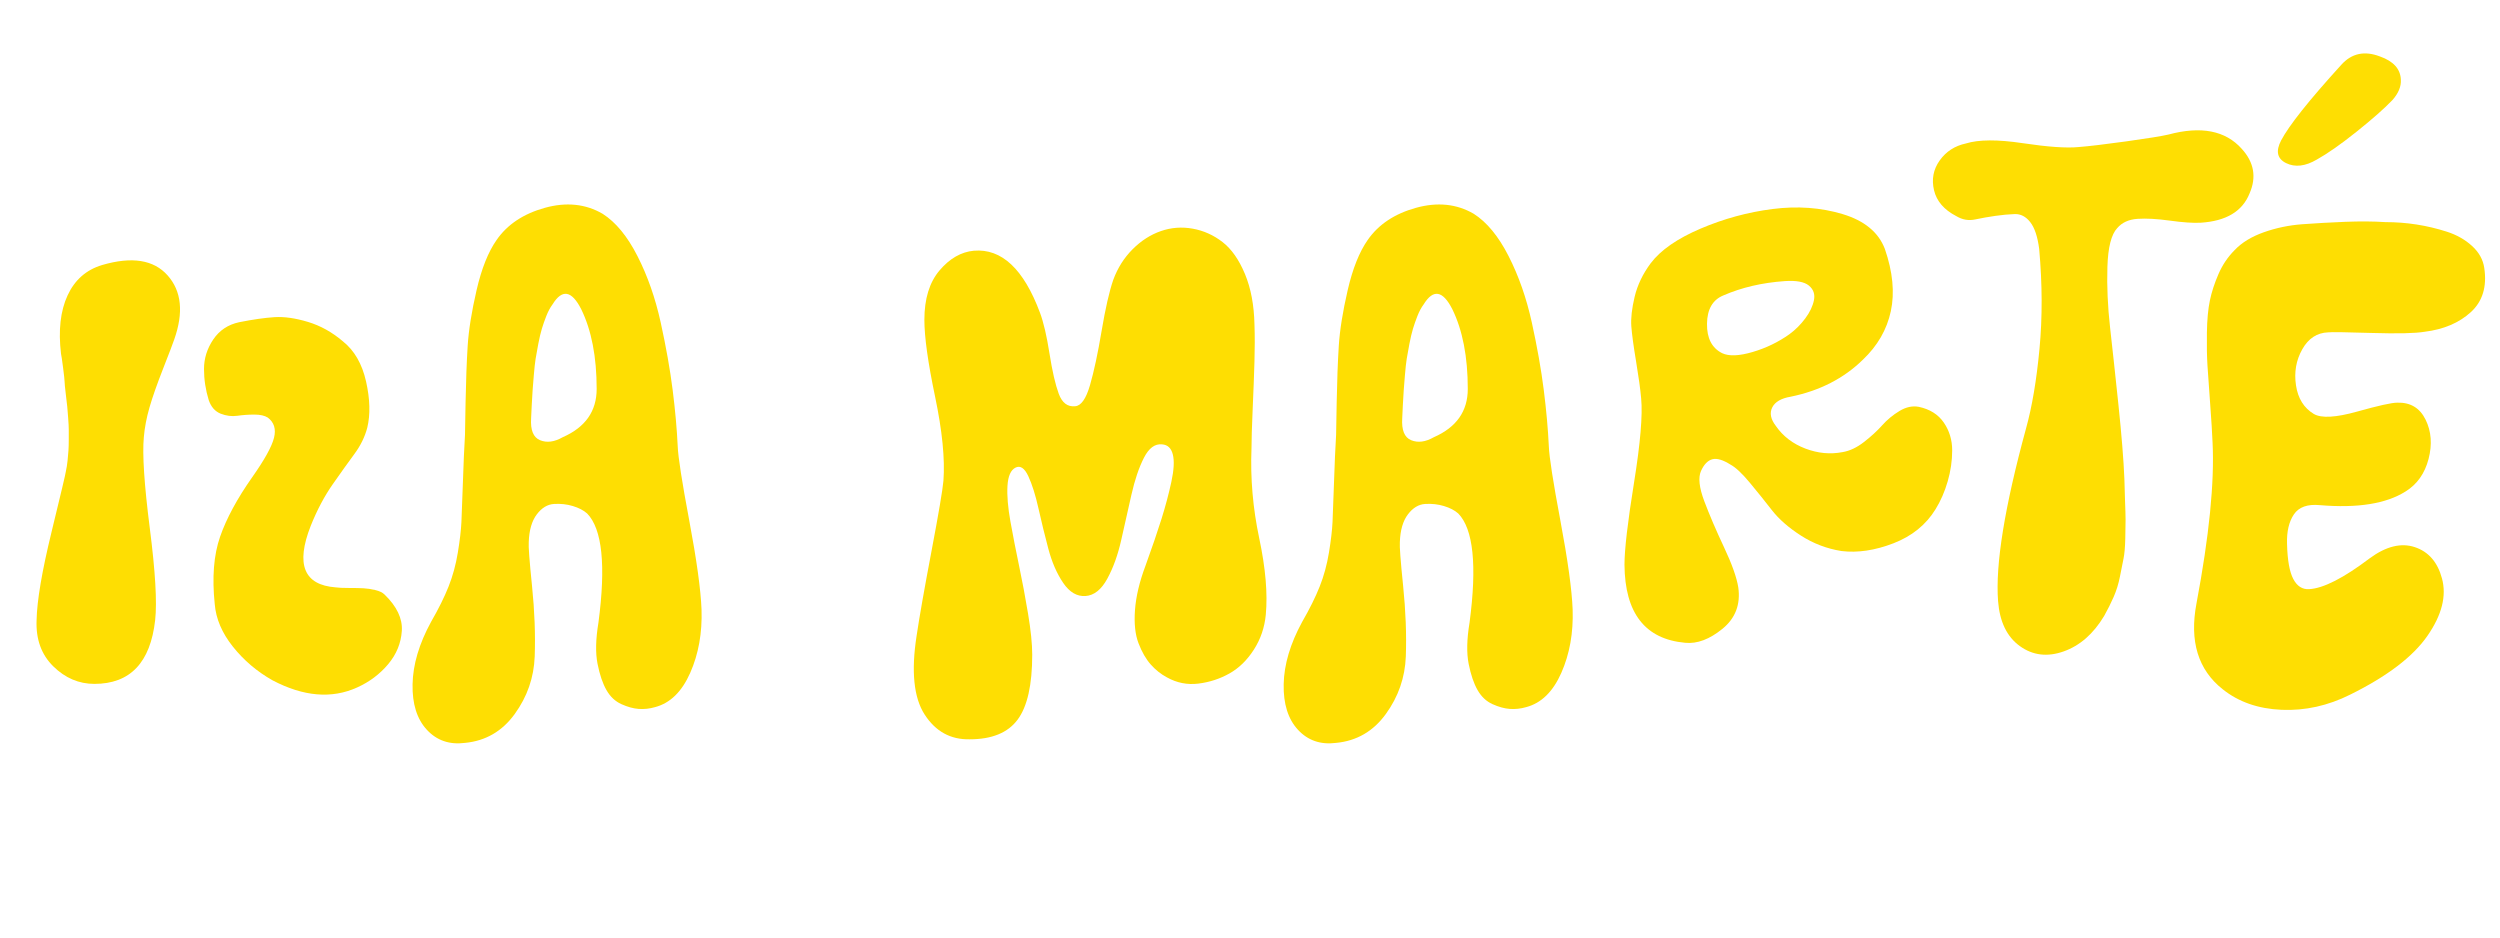 <svg version="1.0" preserveAspectRatio="xMidYMid meet" height="1200" viewBox="0 0 2400 900" zoomAndPan="magnify" width="3200" xmlns:xlink="http://www.w3.org/1999/xlink" xmlns="http://www.w3.org/2000/svg"><defs><g></g></defs><g fill-opacity="1" fill="#fede02"><g transform="translate(34.544, 706.875)"><g><path d="M 114.406 -111.547 C 109.832 -70.742 90.383 -50.344 56.062 -50.344 C 41.188 -50.344 28.031 -55.961 16.594 -67.203 C 5.156 -78.453 -0.18 -93.234 0.578 -111.547 C 0.961 -130.223 5.727 -158.344 14.875 -195.906 C 24.031 -233.469 28.609 -252.82 28.609 -253.969 C 29.367 -257.395 29.938 -260.922 30.312 -264.547 C 30.695 -268.172 30.984 -271.41 31.172 -274.266 C 31.367 -277.129 31.469 -280.656 31.469 -284.844 C 31.469 -289.039 31.469 -292.285 31.469 -294.578 C 31.469 -296.867 31.273 -300.586 30.891 -305.734 C 30.516 -310.879 30.227 -314.406 30.031 -316.312 C 29.844 -318.219 29.367 -322.316 28.609 -328.609 C 27.848 -334.898 27.469 -338.805 27.469 -340.328 C 27.469 -341.859 26.988 -346.344 26.031 -353.781 C 25.082 -361.219 24.414 -365.695 24.031 -367.219 C 21.363 -389.719 23.461 -408.406 30.328 -423.281 C 37.191 -438.156 48.25 -447.879 63.5 -452.453 C 92.094 -460.836 113.062 -457.5 126.406 -442.438 C 139.758 -427.375 141.859 -406.879 132.703 -380.953 C 131.566 -377.516 128.039 -368.266 122.125 -353.203 C 116.219 -338.141 111.832 -325.648 108.969 -315.734 C 106.113 -305.828 104.301 -296.297 103.531 -287.141 C 102.008 -270.742 103.914 -241.664 109.25 -199.906 C 114.594 -158.156 116.312 -128.703 114.406 -111.547 Z M 114.406 -111.547"></path></g></g></g><g fill-opacity="1" fill="#fede02"><g transform="translate(190.128, 706.875)"><g><path d="M 16.016 -126.984 C 13.348 -152.535 15.062 -174.082 21.156 -191.625 C 27.258 -209.164 37.555 -228.227 52.047 -248.812 C 63.867 -265.594 70.828 -278.176 72.922 -286.562 C 75.023 -294.957 73.023 -301.441 66.922 -306.016 C 63.867 -307.922 59.578 -308.875 54.047 -308.875 C 48.523 -308.875 43.094 -308.492 37.75 -307.734 C 32.414 -306.973 27.078 -307.641 21.734 -309.734 C 16.398 -311.836 12.586 -316.129 10.297 -322.609 C 7.242 -332.523 5.719 -342.535 5.719 -352.641 C 5.719 -362.742 8.672 -372.18 14.578 -380.953 C 20.492 -389.723 28.789 -395.254 39.469 -397.547 C 52.812 -400.211 64.156 -401.832 73.5 -402.406 C 82.844 -402.977 93.52 -401.453 105.531 -397.828 C 117.539 -394.203 128.695 -388.004 139 -379.234 C 150.051 -370.461 157.484 -357.594 161.297 -340.625 C 165.117 -323.656 165.504 -308.879 162.453 -296.297 C 160.16 -287.523 156.055 -279.133 150.141 -271.125 C 144.234 -263.113 137.273 -253.391 129.266 -241.953 C 121.266 -230.516 114.211 -217.172 108.109 -201.922 C 93.617 -164.93 101.625 -145.289 132.125 -143 C 134.801 -142.613 139 -142.422 144.719 -142.422 C 150.438 -142.422 155.102 -142.328 158.719 -142.141 C 162.344 -141.953 166.156 -141.379 170.156 -140.422 C 174.164 -139.473 177.125 -138.047 179.031 -136.141 C 190.852 -124.691 196.383 -113.055 195.625 -101.234 C 194.863 -89.422 190.477 -78.742 182.469 -69.203 C 174.457 -59.672 164.539 -52.238 152.719 -46.906 C 128.312 -35.844 101.238 -38.129 71.5 -53.766 C 56.625 -62.16 43.941 -72.93 33.453 -86.078 C 22.973 -99.234 17.16 -112.867 16.016 -126.984 Z M 16.016 -126.984"></path></g></g></g><g fill-opacity="1" fill="#fede02"><g transform="translate(412.065, 706.875)"><g><path d="M 95.531 -186.469 C 95.145 -182.656 96.191 -168.641 98.672 -144.422 C 101.148 -120.211 102.008 -97.617 101.25 -76.641 C 100.488 -56.43 94.098 -38.031 82.078 -21.438 C 70.066 -4.852 54.148 4.391 34.328 6.297 C 19.453 8.203 7.25 4.008 -2.281 -6.281 C -11.812 -16.582 -16.383 -31.172 -16 -50.047 C -15.625 -68.922 -9.719 -88.848 1.719 -109.828 C 8.969 -122.41 14.594 -133.754 18.594 -143.859 C 22.602 -153.961 25.562 -164.828 27.469 -176.453 C 29.375 -188.086 30.516 -197.812 30.891 -205.625 C 31.273 -213.445 31.754 -226.223 32.328 -243.953 C 32.898 -261.691 33.566 -276.852 34.328 -289.438 C 34.328 -289.812 34.516 -300.297 34.891 -320.891 C 35.273 -341.484 35.941 -359.406 36.891 -374.656 C 37.848 -389.914 40.707 -407.836 45.469 -428.422 C 50.238 -449.016 56.629 -465.031 64.641 -476.469 C 74.941 -491.344 90.383 -501.641 110.969 -507.359 C 131.562 -513.078 150.055 -511.172 166.453 -501.641 C 179.035 -493.629 190.188 -480.094 199.906 -461.031 C 209.633 -441.969 217.07 -420.707 222.219 -397.25 C 227.375 -373.801 231.191 -352.254 233.672 -332.609 C 236.148 -312.973 237.77 -294.957 238.531 -278.562 C 238.914 -268.27 242.633 -244.344 249.688 -206.781 C 256.738 -169.219 260.645 -140.906 261.406 -121.844 C 262.164 -99.344 258.539 -79.035 250.531 -60.922 C 242.531 -42.805 231.285 -31.844 216.797 -28.031 C 211.453 -26.5 206.207 -25.926 201.062 -26.312 C 195.914 -26.695 190.383 -28.223 184.469 -30.891 C 178.562 -33.555 173.797 -38.035 170.172 -44.328 C 166.547 -50.617 163.688 -59.008 161.594 -69.5 C 159.5 -79.988 159.785 -93.238 162.453 -109.25 C 169.703 -164.164 166.082 -199.055 151.594 -213.922 C 148.156 -216.973 143.578 -219.359 137.859 -221.078 C 132.141 -222.797 126.133 -223.461 119.844 -223.078 C 113.551 -222.703 108.02 -219.363 103.25 -213.062 C 98.488 -206.77 95.914 -197.906 95.531 -186.469 Z M 160.734 -333.469 C 160.734 -364.363 155.773 -389.914 145.859 -410.125 C 136.711 -428.051 127.562 -429.578 118.406 -414.703 C 116.125 -411.648 114.125 -407.93 112.406 -403.547 C 110.688 -399.16 109.254 -395.062 108.109 -391.25 C 106.961 -387.438 105.816 -382.57 104.672 -376.656 C 103.535 -370.75 102.68 -365.984 102.109 -362.359 C 101.535 -358.734 100.961 -353.488 100.391 -346.625 C 99.816 -339.77 99.438 -335.004 99.25 -332.328 C 99.062 -329.66 98.773 -324.797 98.391 -317.734 C 98.004 -310.68 97.812 -306.586 97.812 -305.453 C 97.051 -294.004 99.91 -286.945 106.391 -284.281 C 112.879 -281.613 120.129 -282.566 128.141 -287.141 C 149.867 -296.672 160.734 -312.113 160.734 -333.469 Z M 160.734 -333.469"></path></g></g></g><g fill-opacity="1" fill="#fede02"><g transform="translate(705.502, 706.875)"><g></g></g></g><g fill-opacity="1" fill="#fede02"><g transform="translate(862.23, 706.875)"><g><path d="M 128.703 -78.359 C 128.703 -49.379 124.031 -28.598 114.688 -16.016 C 105.344 -3.43 89.992 2.859 68.641 2.859 C 50.336 3.242 35.941 -4.664 25.453 -20.875 C 14.961 -37.082 12.391 -62.348 17.734 -96.672 C 20.398 -114.586 25.164 -141.66 32.031 -177.891 C 38.895 -214.117 42.707 -236.617 43.469 -245.391 C 45 -266.359 42.332 -293.238 35.469 -326.031 C 28.602 -358.832 25.172 -383.43 25.172 -399.828 C 25.172 -420.035 30.031 -435.859 39.75 -447.297 C 49.477 -458.742 60.441 -465.039 72.641 -466.188 C 99.336 -468.469 120.504 -448.633 136.141 -406.688 C 139.566 -397.539 142.613 -384.484 145.281 -367.516 C 147.957 -350.547 150.914 -337.676 154.156 -328.906 C 157.395 -320.133 162.641 -316.129 169.891 -316.891 C 175.609 -317.266 180.375 -324.031 184.188 -337.188 C 188 -350.344 191.711 -367.691 195.328 -389.234 C 198.953 -410.785 202.672 -427.094 206.484 -438.156 C 210.68 -449.594 216.879 -459.41 225.078 -467.609 C 233.273 -475.805 242.332 -481.617 252.25 -485.047 C 262.164 -488.484 272.363 -489.25 282.844 -487.344 C 293.332 -485.438 302.867 -481.145 311.453 -474.469 C 320.035 -467.801 327.188 -457.602 332.906 -443.875 C 338.625 -430.145 341.676 -413.938 342.062 -395.25 C 342.438 -384.188 342.43 -372.27 342.047 -359.5 C 341.672 -346.727 341.102 -331.664 340.344 -314.312 C 339.582 -296.957 339.203 -284.281 339.203 -276.281 C 338.055 -247.676 340.531 -218.977 346.625 -190.188 C 352.727 -161.395 354.828 -136.895 352.922 -116.688 C 351.773 -104.488 347.961 -93.332 341.484 -83.219 C 335.004 -73.113 327.188 -65.488 318.031 -60.344 C 308.875 -55.195 298.957 -51.957 288.281 -50.625 C 277.602 -49.289 267.5 -51.289 257.969 -56.625 C 252.25 -59.676 247.098 -63.773 242.516 -68.922 C 237.941 -74.066 234.035 -80.832 230.797 -89.219 C 227.555 -97.613 226.41 -108.297 227.359 -121.266 C 228.316 -134.234 231.656 -148.344 237.375 -163.594 C 243.863 -181.508 249.016 -196.566 252.828 -208.766 C 256.641 -220.973 259.785 -232.797 262.266 -244.234 C 264.742 -255.68 265.219 -264.453 263.688 -270.547 C 262.164 -276.648 258.734 -279.895 253.391 -280.281 C 246.523 -281.039 240.707 -276.75 235.938 -267.406 C 231.176 -258.062 227.176 -246.238 223.938 -231.938 C 220.695 -217.645 217.457 -203.254 214.219 -188.766 C 210.977 -174.273 206.492 -161.785 200.766 -151.297 C 195.047 -140.805 188.086 -135.273 179.891 -134.703 C 171.691 -134.129 164.539 -138.32 158.438 -147.281 C 152.344 -156.25 147.578 -167.211 144.141 -180.172 C 140.711 -193.141 137.566 -206.008 134.703 -218.781 C 131.848 -231.562 128.609 -241.859 124.984 -249.672 C 121.359 -257.492 117.258 -260.258 112.688 -257.969 C 108.102 -255.688 105.523 -249.875 104.953 -240.531 C 104.391 -231.188 105.348 -219.648 107.828 -205.922 C 110.305 -192.191 113.066 -178.082 116.109 -163.594 C 119.16 -149.102 122.02 -133.848 124.688 -117.828 C 127.363 -101.816 128.703 -88.66 128.703 -78.359 Z M 128.703 -78.359"></path></g></g></g><g fill-opacity="1" fill="#fede02"><g transform="translate(1248.332, 706.875)"><g><path d="M 95.531 -186.469 C 95.145 -182.656 96.191 -168.641 98.672 -144.422 C 101.148 -120.211 102.008 -97.617 101.25 -76.641 C 100.488 -56.43 94.098 -38.031 82.078 -21.438 C 70.066 -4.852 54.148 4.391 34.328 6.297 C 19.453 8.203 7.25 4.008 -2.281 -6.281 C -11.812 -16.582 -16.383 -31.172 -16 -50.047 C -15.625 -68.922 -9.719 -88.848 1.719 -109.828 C 8.969 -122.41 14.594 -133.754 18.594 -143.859 C 22.602 -153.961 25.562 -164.828 27.469 -176.453 C 29.375 -188.086 30.516 -197.812 30.891 -205.625 C 31.273 -213.445 31.754 -226.223 32.328 -243.953 C 32.898 -261.691 33.566 -276.852 34.328 -289.438 C 34.328 -289.812 34.516 -300.297 34.891 -320.891 C 35.273 -341.484 35.941 -359.406 36.891 -374.656 C 37.848 -389.914 40.707 -407.836 45.469 -428.422 C 50.238 -449.016 56.629 -465.031 64.641 -476.469 C 74.941 -491.344 90.383 -501.641 110.969 -507.359 C 131.562 -513.078 150.055 -511.172 166.453 -501.641 C 179.035 -493.629 190.188 -480.094 199.906 -461.031 C 209.633 -441.969 217.07 -420.707 222.219 -397.25 C 227.375 -373.801 231.191 -352.254 233.672 -332.609 C 236.148 -312.973 237.77 -294.957 238.531 -278.562 C 238.914 -268.27 242.633 -244.344 249.688 -206.781 C 256.738 -169.219 260.645 -140.906 261.406 -121.844 C 262.164 -99.344 258.539 -79.035 250.531 -60.922 C 242.531 -42.805 231.285 -31.844 216.797 -28.031 C 211.453 -26.5 206.207 -25.926 201.062 -26.312 C 195.914 -26.695 190.383 -28.223 184.469 -30.891 C 178.562 -33.555 173.797 -38.035 170.172 -44.328 C 166.547 -50.617 163.688 -59.008 161.594 -69.5 C 159.5 -79.988 159.785 -93.238 162.453 -109.25 C 169.703 -164.164 166.082 -199.055 151.594 -213.922 C 148.156 -216.973 143.578 -219.359 137.859 -221.078 C 132.141 -222.797 126.133 -223.461 119.844 -223.078 C 113.551 -222.703 108.02 -219.363 103.25 -213.062 C 98.488 -206.77 95.914 -197.906 95.531 -186.469 Z M 160.734 -333.469 C 160.734 -364.363 155.773 -389.914 145.859 -410.125 C 136.711 -428.051 127.562 -429.578 118.406 -414.703 C 116.125 -411.648 114.125 -407.93 112.406 -403.547 C 110.688 -399.16 109.254 -395.062 108.109 -391.25 C 106.961 -387.438 105.816 -382.57 104.672 -376.656 C 103.535 -370.75 102.68 -365.984 102.109 -362.359 C 101.535 -358.734 100.961 -353.488 100.391 -346.625 C 99.816 -339.77 99.438 -335.004 99.25 -332.328 C 99.062 -329.66 98.773 -324.797 98.391 -317.734 C 98.004 -310.68 97.812 -306.586 97.812 -305.453 C 97.051 -294.004 99.91 -286.945 106.391 -284.281 C 112.879 -281.613 120.129 -282.566 128.141 -287.141 C 149.867 -296.672 160.734 -312.113 160.734 -333.469 Z M 160.734 -333.469"></path></g></g></g><g fill-opacity="1" fill="#fede02"><g transform="translate(1541.768, 706.875)"><g><path d="M 76.078 -89.797 C 37.555 -93.234 18.109 -118.211 17.734 -164.734 C 17.734 -179.223 20.781 -205.438 26.875 -243.375 C 32.977 -281.32 35.27 -308.305 33.75 -324.328 C 32.988 -333.098 31.367 -344.914 28.891 -359.781 C 26.41 -374.656 24.883 -385.906 24.312 -393.531 C 23.738 -401.156 24.785 -410.594 27.453 -421.844 C 30.117 -433.094 35.27 -443.867 42.906 -454.172 C 52.438 -466.754 68.352 -477.812 90.656 -487.344 C 112.969 -496.875 136.039 -503.164 159.875 -506.219 C 183.707 -509.27 206.109 -507.648 227.078 -501.359 C 248.055 -495.066 261.598 -483.91 267.703 -467.891 C 275.328 -445.773 277.234 -425.852 273.422 -408.125 C 269.609 -390.395 260.645 -374.852 246.531 -361.5 C 228.227 -343.582 205.156 -331.766 177.312 -326.047 C 168.164 -324.516 162.254 -321.078 159.578 -315.734 C 156.91 -310.398 158.055 -304.492 163.016 -298.016 C 169.879 -288.098 179.316 -280.848 191.328 -276.266 C 203.348 -271.691 215.266 -270.551 227.078 -272.844 C 233.941 -273.988 240.805 -277.227 247.672 -282.562 C 254.535 -287.906 260.348 -293.242 265.109 -298.578 C 269.879 -303.922 275.41 -308.5 281.703 -312.312 C 287.992 -316.125 294.191 -317.457 300.297 -316.312 C 310.973 -314.031 318.977 -308.977 324.312 -301.156 C 329.656 -293.344 332.328 -284.477 332.328 -274.562 C 332.328 -264.645 330.895 -254.727 328.031 -244.812 C 325.176 -234.895 321.27 -225.938 316.312 -217.938 C 307.164 -203.062 293.723 -192.191 275.984 -185.328 C 258.254 -178.461 241.57 -175.984 225.938 -177.891 C 211.832 -180.18 198.867 -185.141 187.047 -192.766 C 175.223 -200.391 165.973 -208.488 159.297 -217.062 C 152.629 -225.645 145.578 -234.414 138.141 -243.375 C 130.703 -252.344 124.504 -258.16 119.547 -260.828 C 112.305 -265.41 106.492 -267.129 102.109 -265.984 C 97.723 -264.836 94.098 -261.117 91.234 -254.828 C 88.367 -248.535 89.414 -238.812 94.375 -225.656 C 99.332 -212.5 105.625 -197.816 113.25 -181.609 C 120.883 -165.398 125.461 -152.531 126.984 -143 C 129.273 -126.602 124.223 -113.352 111.828 -103.25 C 99.43 -93.145 87.516 -88.66 76.078 -89.797 Z M 111.547 -367.797 C 118.023 -364.742 127.742 -365.125 140.703 -368.938 C 153.672 -372.75 165.492 -378.469 176.172 -386.094 C 181.891 -390.289 186.941 -395.344 191.328 -401.25 C 195.711 -407.164 198.477 -412.984 199.625 -418.703 C 200.77 -424.422 199.148 -429.094 194.766 -432.719 C 190.379 -436.344 182.656 -437.773 171.594 -437.016 C 149.863 -435.484 130.227 -430.906 112.688 -423.281 C 102.383 -419.082 97.141 -410.023 96.953 -396.109 C 96.766 -382.191 101.629 -372.754 111.547 -367.797 Z M 111.547 -367.797"></path></g></g></g><g fill-opacity="1" fill="#fede02"><g transform="translate(1881.537, 706.875)"><g><path d="M 138.438 -115.547 C 128.133 -98.379 115.164 -87.031 99.531 -81.5 C 83.895 -75.977 69.879 -77.695 57.484 -86.656 C 45.098 -95.613 38.141 -110.008 36.609 -129.844 C 33.941 -164.926 42.906 -220.219 63.5 -295.719 C 69.219 -316.312 73.504 -341.672 76.359 -371.797 C 79.223 -401.922 79.129 -433.953 76.078 -467.891 C 74.555 -479.711 71.695 -488.289 67.5 -493.625 C 63.301 -498.969 58.344 -501.547 52.625 -501.359 C 46.906 -501.172 40.707 -500.598 34.031 -499.641 C 27.363 -498.691 20.883 -497.547 14.594 -496.203 C 8.301 -494.867 2.297 -495.922 -3.422 -499.359 C -15.242 -505.461 -22.395 -513.754 -24.875 -524.234 C -27.352 -534.723 -25.539 -544.254 -19.438 -552.828 C -13.344 -561.41 -4.957 -566.848 5.719 -569.141 C 17.926 -572.953 36.133 -573.047 60.344 -569.422 C 84.562 -565.797 102.391 -564.555 113.828 -565.703 C 123.742 -566.473 139 -568.285 159.594 -571.141 C 180.188 -574.004 193.723 -576.195 200.203 -577.719 C 231.473 -586.102 254.926 -581.523 270.562 -563.984 C 282.383 -551.023 284.863 -536.727 278 -521.094 C 271.133 -503.938 255.5 -494.594 231.094 -493.062 C 223.844 -492.676 214.02 -493.344 201.625 -495.062 C 189.238 -496.781 178.848 -497.352 170.453 -496.781 C 162.066 -496.207 155.586 -493.254 151.016 -487.922 C 145.297 -481.816 142.148 -469.422 141.578 -450.734 C 141.004 -432.047 141.859 -412.598 144.141 -392.391 C 146.43 -372.18 149.102 -347.488 152.156 -318.312 C 155.207 -289.145 157.113 -265.41 157.875 -247.109 C 157.875 -244.055 158.062 -237.664 158.438 -227.938 C 158.82 -218.219 159.016 -211.547 159.016 -207.922 C 159.016 -204.297 158.922 -198.285 158.734 -189.891 C 158.547 -181.504 157.973 -175.023 157.016 -170.453 C 156.066 -165.879 154.926 -160.16 153.594 -153.297 C 152.258 -146.43 150.254 -139.945 147.578 -133.844 C 144.91 -127.75 141.863 -121.648 138.438 -115.547 Z M 138.438 -115.547"></path></g></g></g><g fill-opacity="1" fill="#fede02"><g transform="translate(2092.606, 706.875)"><g><path d="M 163.594 -40.047 C 142.238 -29.367 120.312 -24.504 97.812 -25.453 C 75.312 -26.41 56.438 -32.988 41.188 -45.188 C 17.539 -63.875 9.148 -91.332 16.016 -127.562 C 28.211 -192.383 33.359 -243.863 31.453 -282 C 31.078 -291.145 30.316 -303.441 29.172 -318.891 C 28.023 -334.336 27.164 -346.539 26.594 -355.5 C 26.02 -364.457 25.828 -375.133 26.016 -387.531 C 26.211 -399.926 27.164 -410.223 28.875 -418.422 C 30.594 -426.617 33.359 -435.102 37.172 -443.875 C 40.992 -452.645 46.145 -460.27 52.625 -466.75 C 59.488 -474 68.832 -479.719 80.656 -483.906 C 92.477 -488.102 104.867 -490.676 117.828 -491.625 C 130.797 -492.582 144.43 -493.348 158.734 -493.922 C 173.035 -494.492 185.906 -494.398 197.344 -493.641 C 207.633 -493.641 217.641 -492.875 227.359 -491.344 C 237.086 -489.82 246.719 -487.535 256.25 -484.484 C 265.789 -481.43 273.895 -476.852 280.562 -470.75 C 287.238 -464.656 291.148 -457.602 292.297 -449.594 C 294.961 -431.664 290.672 -417.551 279.422 -407.25 C 268.172 -396.957 253.395 -390.672 235.094 -388.391 C 225.938 -386.859 208.961 -386.473 184.172 -387.234 C 159.391 -388.004 145.473 -388.195 142.422 -387.812 C 131.742 -387.438 123.453 -382.004 117.547 -371.516 C 111.641 -361.023 109.641 -349.488 111.547 -336.906 C 113.453 -324.32 119.172 -315.172 128.703 -309.453 C 135.941 -305.254 149.758 -306.016 170.156 -311.734 C 190.562 -317.453 203.438 -320.312 208.781 -320.312 C 221.363 -320.695 230.422 -315.266 235.953 -304.016 C 241.484 -292.766 242.438 -280.18 238.812 -266.266 C 235.188 -252.348 227.844 -241.957 216.781 -235.094 C 198.102 -223.27 170.648 -218.883 134.422 -221.938 C 122.598 -223.082 114.301 -220.125 109.531 -213.062 C 104.77 -206.008 102.578 -196.57 102.953 -184.75 C 103.336 -169.113 105.344 -157.863 108.969 -151 C 112.594 -144.145 117.645 -140.906 124.125 -141.281 C 137.852 -142.039 157.301 -151.957 182.469 -171.031 C 198.102 -182.469 212.5 -185.992 225.656 -181.609 C 238.812 -177.223 247.488 -167.211 251.688 -151.578 C 256.258 -134.797 251.582 -116.395 237.656 -96.375 C 223.738 -76.363 199.051 -57.586 163.594 -40.047 Z M 155.016 -644.641 C 164.93 -655.703 177.32 -658.375 192.188 -652.656 C 205.156 -648.07 211.832 -640.633 212.219 -630.344 C 212.594 -623.863 209.922 -617.379 204.203 -610.891 C 196.578 -602.891 185.133 -592.785 169.875 -580.578 C 154.625 -568.379 141.852 -559.422 131.562 -553.703 C 120.5 -547.211 110.676 -546.066 102.094 -550.266 C 93.52 -554.461 91.898 -561.707 97.234 -572 C 104.867 -586.488 124.129 -610.703 155.016 -644.641 Z M 155.016 -644.641"></path></g></g></g></svg>